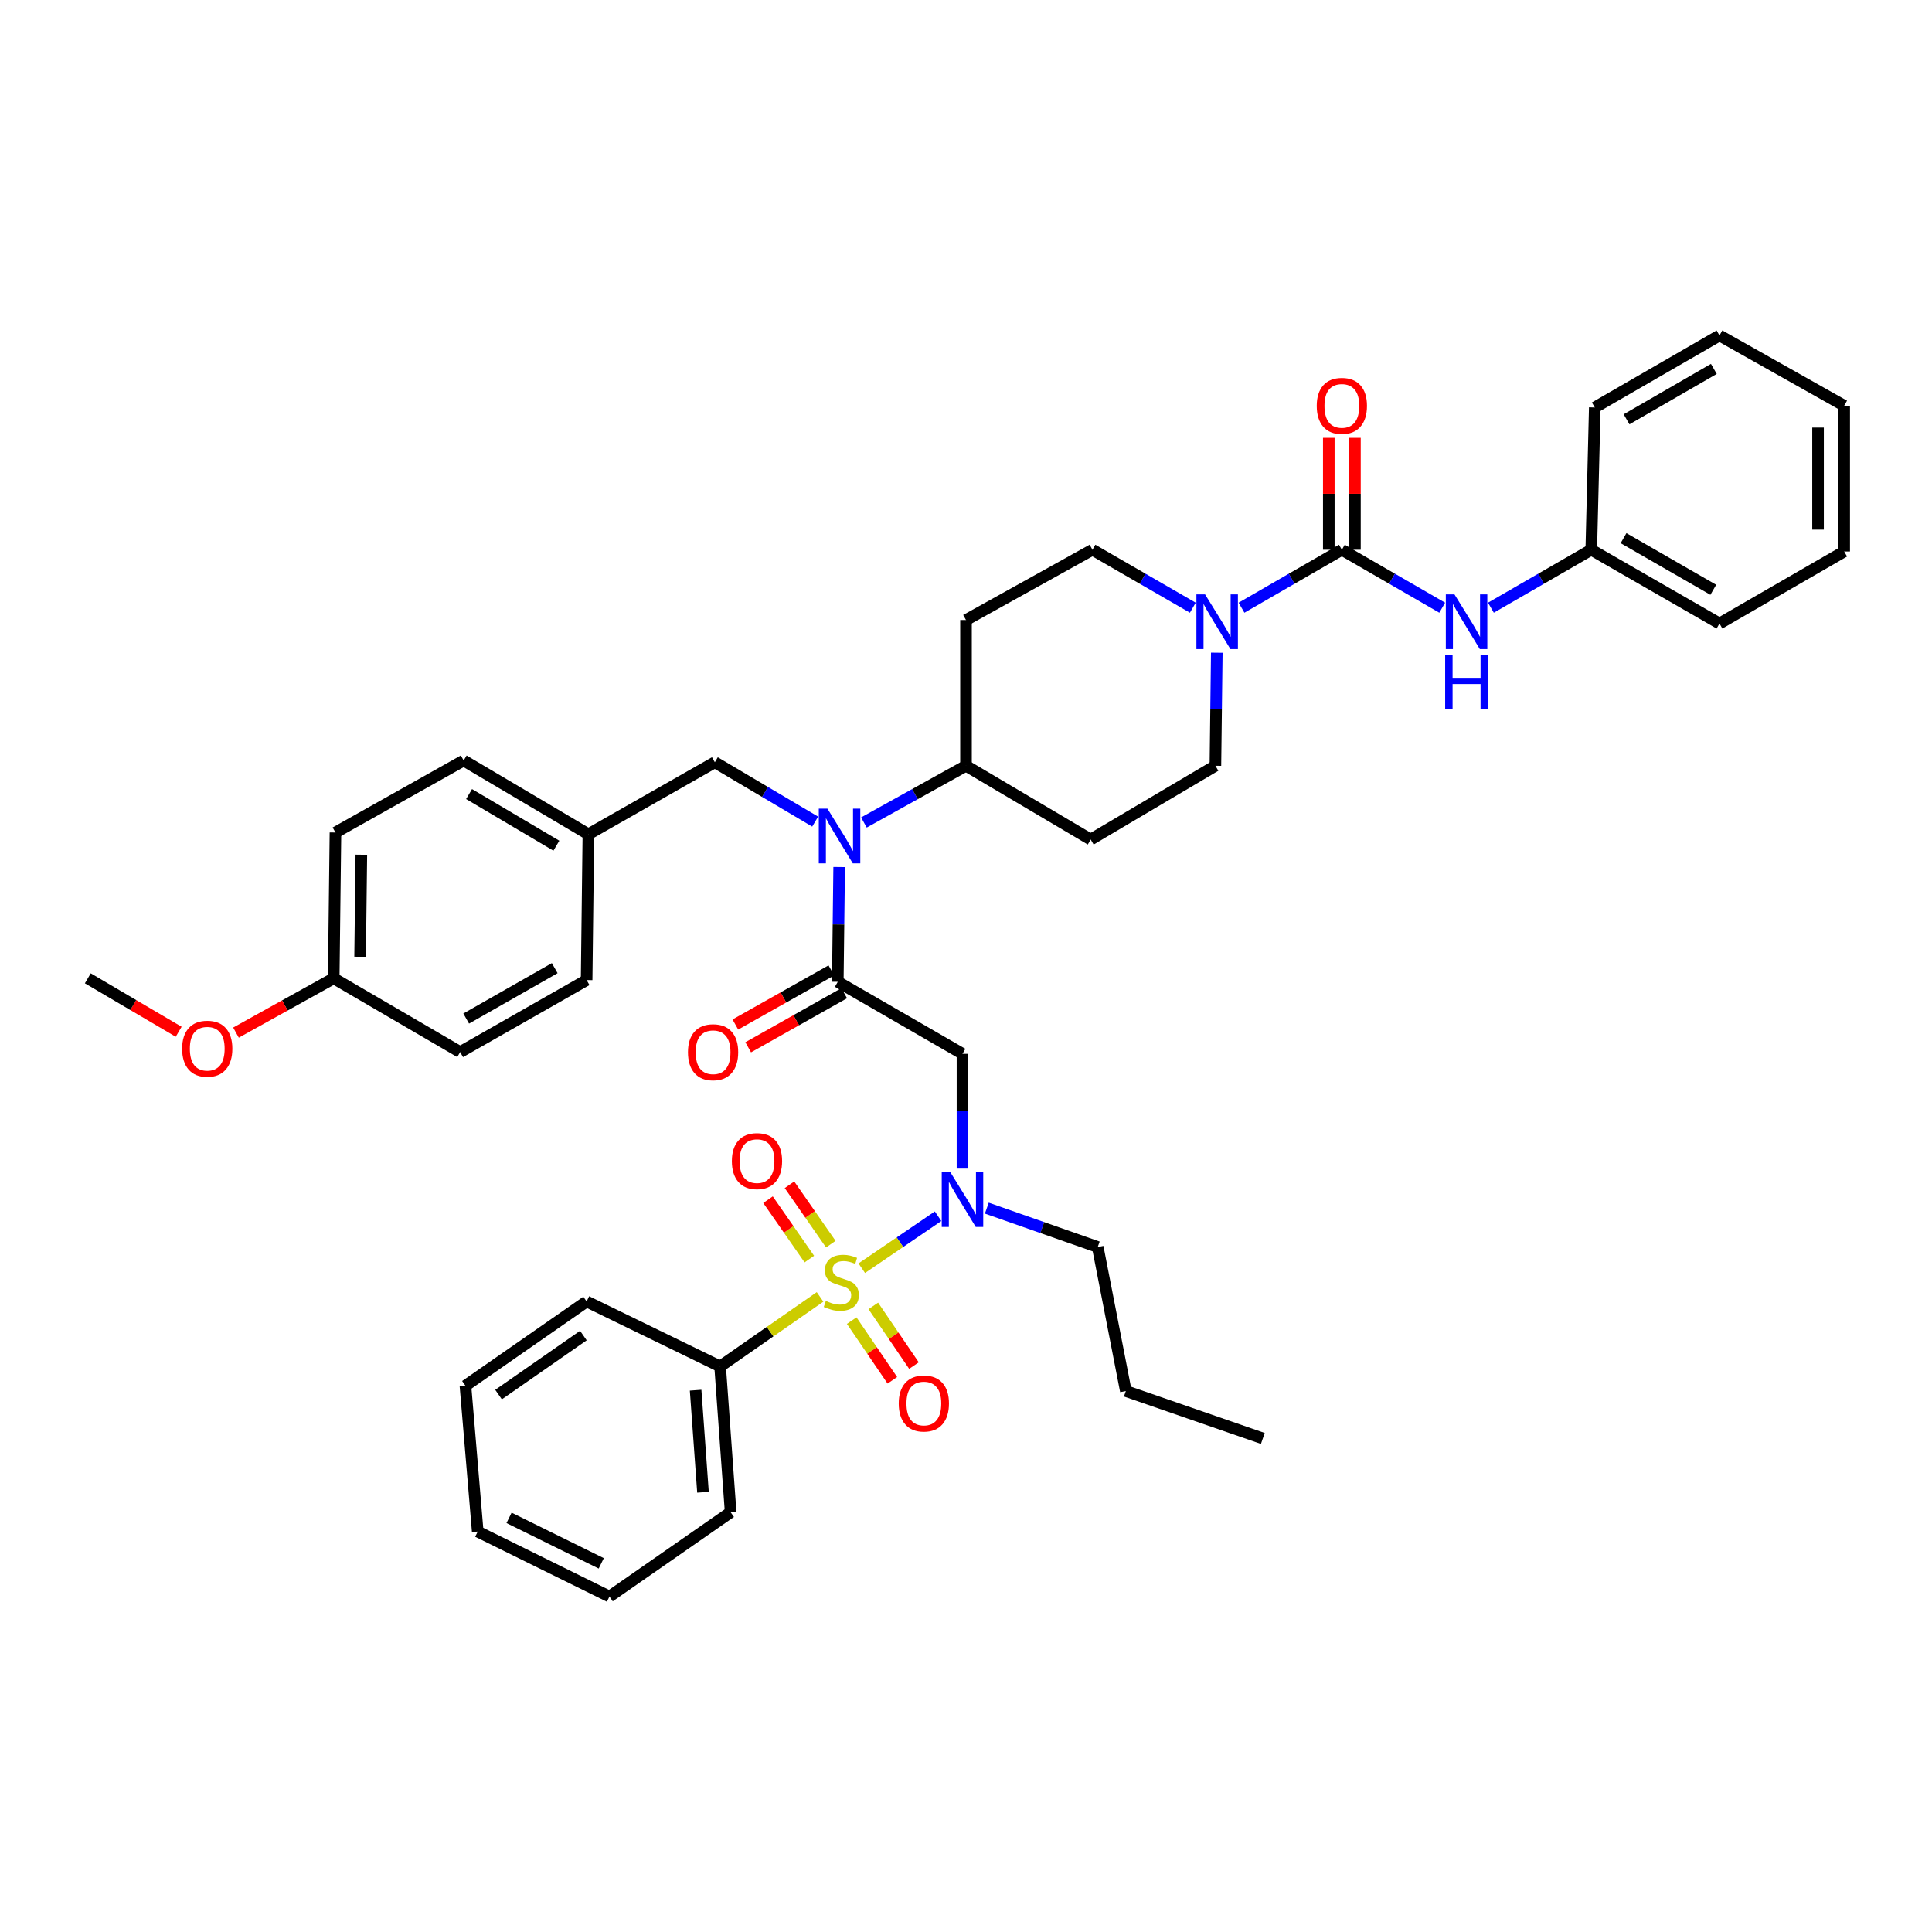 <?xml version='1.0' encoding='iso-8859-1'?>
<svg version='1.1' baseProfile='full'
              xmlns='http://www.w3.org/2000/svg'
                      xmlns:rdkit='http://www.rdkit.org/xml'
                      xmlns:xlink='http://www.w3.org/1999/xlink'
                  xml:space='preserve'
width='1000px' height='1000px' viewBox='0 0 1000 1000'>
<!-- END OF HEADER -->
<rect style='opacity:1.0;fill:#FFFFFF;stroke:none' width='1000' height='1000' x='0' y='0'> </rect>
<path class='bond-0' d='M 629.805,337.844 L 629.448,367.104' style='fill:none;fill-rule:evenodd;stroke:#0000FF;stroke-width:6px;stroke-linecap:butt;stroke-linejoin:miter;stroke-opacity:1' />
<path class='bond-0' d='M 629.448,367.104 L 629.09,396.364' style='fill:none;fill-rule:evenodd;stroke:#000000;stroke-width:6px;stroke-linecap:butt;stroke-linejoin:miter;stroke-opacity:1' />
<path class='bond-1' d='M 642.604,314.541 L 668.574,299.541' style='fill:none;fill-rule:evenodd;stroke:#0000FF;stroke-width:6px;stroke-linecap:butt;stroke-linejoin:miter;stroke-opacity:1' />
<path class='bond-1' d='M 668.574,299.541 L 694.545,284.541' style='fill:none;fill-rule:evenodd;stroke:#000000;stroke-width:6px;stroke-linecap:butt;stroke-linejoin:miter;stroke-opacity:1' />
<path class='bond-2' d='M 617.397,314.541 L 591.426,299.541' style='fill:none;fill-rule:evenodd;stroke:#0000FF;stroke-width:6px;stroke-linecap:butt;stroke-linejoin:miter;stroke-opacity:1' />
<path class='bond-2' d='M 591.426,299.541 L 565.455,284.541' style='fill:none;fill-rule:evenodd;stroke:#000000;stroke-width:6px;stroke-linecap:butt;stroke-linejoin:miter;stroke-opacity:1' />
<path class='bond-3' d='M 694.545,284.541 L 720.516,299.541' style='fill:none;fill-rule:evenodd;stroke:#000000;stroke-width:6px;stroke-linecap:butt;stroke-linejoin:miter;stroke-opacity:1' />
<path class='bond-3' d='M 720.516,299.541 L 746.487,314.541' style='fill:none;fill-rule:evenodd;stroke:#0000FF;stroke-width:6px;stroke-linecap:butt;stroke-linejoin:miter;stroke-opacity:1' />
<path class='bond-4' d='M 701.311,284.541 L 701.311,255.581' style='fill:none;fill-rule:evenodd;stroke:#000000;stroke-width:6px;stroke-linecap:butt;stroke-linejoin:miter;stroke-opacity:1' />
<path class='bond-4' d='M 701.311,255.581 L 701.311,226.621' style='fill:none;fill-rule:evenodd;stroke:#FF0000;stroke-width:6px;stroke-linecap:butt;stroke-linejoin:miter;stroke-opacity:1' />
<path class='bond-4' d='M 687.78,284.541 L 687.78,255.581' style='fill:none;fill-rule:evenodd;stroke:#000000;stroke-width:6px;stroke-linecap:butt;stroke-linejoin:miter;stroke-opacity:1' />
<path class='bond-4' d='M 687.78,255.581 L 687.78,226.621' style='fill:none;fill-rule:evenodd;stroke:#FF0000;stroke-width:6px;stroke-linecap:butt;stroke-linejoin:miter;stroke-opacity:1' />
<path class='bond-5' d='M 771.694,314.541 L 797.665,299.541' style='fill:none;fill-rule:evenodd;stroke:#0000FF;stroke-width:6px;stroke-linecap:butt;stroke-linejoin:miter;stroke-opacity:1' />
<path class='bond-5' d='M 797.665,299.541 L 823.636,284.541' style='fill:none;fill-rule:evenodd;stroke:#000000;stroke-width:6px;stroke-linecap:butt;stroke-linejoin:miter;stroke-opacity:1' />
<path class='bond-6' d='M 823.636,284.541 L 890,322.73' style='fill:none;fill-rule:evenodd;stroke:#000000;stroke-width:6px;stroke-linecap:butt;stroke-linejoin:miter;stroke-opacity:1' />
<path class='bond-6' d='M 840.339,278.541 L 886.795,305.273' style='fill:none;fill-rule:evenodd;stroke:#000000;stroke-width:6px;stroke-linecap:butt;stroke-linejoin:miter;stroke-opacity:1' />
<path class='bond-7' d='M 823.636,284.541 L 825.455,210.907' style='fill:none;fill-rule:evenodd;stroke:#000000;stroke-width:6px;stroke-linecap:butt;stroke-linejoin:miter;stroke-opacity:1' />
<path class='bond-8' d='M 890,322.73 L 954.545,285.451' style='fill:none;fill-rule:evenodd;stroke:#000000;stroke-width:6px;stroke-linecap:butt;stroke-linejoin:miter;stroke-opacity:1' />
<path class='bond-9' d='M 825.455,210.907 L 890,173.635' style='fill:none;fill-rule:evenodd;stroke:#000000;stroke-width:6px;stroke-linecap:butt;stroke-linejoin:miter;stroke-opacity:1' />
<path class='bond-9' d='M 841.903,217.034 L 887.085,190.944' style='fill:none;fill-rule:evenodd;stroke:#000000;stroke-width:6px;stroke-linecap:butt;stroke-linejoin:miter;stroke-opacity:1' />
<path class='bond-10' d='M 498.181,604.865 L 498.181,575.162' style='fill:none;fill-rule:evenodd;stroke:#0000FF;stroke-width:6px;stroke-linecap:butt;stroke-linejoin:miter;stroke-opacity:1' />
<path class='bond-10' d='M 498.181,575.162 L 498.181,545.458' style='fill:none;fill-rule:evenodd;stroke:#000000;stroke-width:6px;stroke-linecap:butt;stroke-linejoin:miter;stroke-opacity:1' />
<path class='bond-11' d='M 485.543,629.519 L 465.797,642.968' style='fill:none;fill-rule:evenodd;stroke:#0000FF;stroke-width:6px;stroke-linecap:butt;stroke-linejoin:miter;stroke-opacity:1' />
<path class='bond-11' d='M 465.797,642.968 L 446.05,656.417' style='fill:none;fill-rule:evenodd;stroke:#CCCC00;stroke-width:6px;stroke-linecap:butt;stroke-linejoin:miter;stroke-opacity:1' />
<path class='bond-12' d='M 510.775,625.327 L 539.479,635.392' style='fill:none;fill-rule:evenodd;stroke:#0000FF;stroke-width:6px;stroke-linecap:butt;stroke-linejoin:miter;stroke-opacity:1' />
<path class='bond-12' d='M 539.479,635.392 L 568.184,645.456' style='fill:none;fill-rule:evenodd;stroke:#000000;stroke-width:6px;stroke-linecap:butt;stroke-linejoin:miter;stroke-opacity:1' />
<path class='bond-13' d='M 372.729,707.272 L 378.179,782.726' style='fill:none;fill-rule:evenodd;stroke:#000000;stroke-width:6px;stroke-linecap:butt;stroke-linejoin:miter;stroke-opacity:1' />
<path class='bond-13' d='M 360.05,719.565 L 363.865,772.382' style='fill:none;fill-rule:evenodd;stroke:#000000;stroke-width:6px;stroke-linecap:butt;stroke-linejoin:miter;stroke-opacity:1' />
<path class='bond-14' d='M 372.729,707.272 L 303.635,673.639' style='fill:none;fill-rule:evenodd;stroke:#000000;stroke-width:6px;stroke-linecap:butt;stroke-linejoin:miter;stroke-opacity:1' />
<path class='bond-15' d='M 372.729,707.272 L 398.597,689.276' style='fill:none;fill-rule:evenodd;stroke:#000000;stroke-width:6px;stroke-linecap:butt;stroke-linejoin:miter;stroke-opacity:1' />
<path class='bond-15' d='M 398.597,689.276 L 424.464,671.279' style='fill:none;fill-rule:evenodd;stroke:#CCCC00;stroke-width:6px;stroke-linecap:butt;stroke-linejoin:miter;stroke-opacity:1' />
<path class='bond-16' d='M 430.018,643.972 L 419.325,628.602' style='fill:none;fill-rule:evenodd;stroke:#CCCC00;stroke-width:6px;stroke-linecap:butt;stroke-linejoin:miter;stroke-opacity:1' />
<path class='bond-16' d='M 419.325,628.602 L 408.633,613.233' style='fill:none;fill-rule:evenodd;stroke:#FF0000;stroke-width:6px;stroke-linecap:butt;stroke-linejoin:miter;stroke-opacity:1' />
<path class='bond-16' d='M 418.911,651.7 L 408.218,636.33' style='fill:none;fill-rule:evenodd;stroke:#CCCC00;stroke-width:6px;stroke-linecap:butt;stroke-linejoin:miter;stroke-opacity:1' />
<path class='bond-16' d='M 408.218,636.33 L 397.525,620.96' style='fill:none;fill-rule:evenodd;stroke:#FF0000;stroke-width:6px;stroke-linecap:butt;stroke-linejoin:miter;stroke-opacity:1' />
<path class='bond-17' d='M 440.841,683.559 L 451.359,699.002' style='fill:none;fill-rule:evenodd;stroke:#CCCC00;stroke-width:6px;stroke-linecap:butt;stroke-linejoin:miter;stroke-opacity:1' />
<path class='bond-17' d='M 451.359,699.002 L 461.878,714.446' style='fill:none;fill-rule:evenodd;stroke:#FF0000;stroke-width:6px;stroke-linecap:butt;stroke-linejoin:miter;stroke-opacity:1' />
<path class='bond-17' d='M 452.024,675.941 L 462.543,691.385' style='fill:none;fill-rule:evenodd;stroke:#CCCC00;stroke-width:6px;stroke-linecap:butt;stroke-linejoin:miter;stroke-opacity:1' />
<path class='bond-17' d='M 462.543,691.385 L 473.062,706.828' style='fill:none;fill-rule:evenodd;stroke:#FF0000;stroke-width:6px;stroke-linecap:butt;stroke-linejoin:miter;stroke-opacity:1' />
<path class='bond-18' d='M 378.179,782.726 L 315.453,826.365' style='fill:none;fill-rule:evenodd;stroke:#000000;stroke-width:6px;stroke-linecap:butt;stroke-linejoin:miter;stroke-opacity:1' />
<path class='bond-19' d='M 303.635,673.639 L 240.909,717.271' style='fill:none;fill-rule:evenodd;stroke:#000000;stroke-width:6px;stroke-linecap:butt;stroke-linejoin:miter;stroke-opacity:1' />
<path class='bond-19' d='M 301.953,691.292 L 258.045,721.834' style='fill:none;fill-rule:evenodd;stroke:#000000;stroke-width:6px;stroke-linecap:butt;stroke-linejoin:miter;stroke-opacity:1' />
<path class='bond-20' d='M 568.184,645.456 L 582.73,720' style='fill:none;fill-rule:evenodd;stroke:#000000;stroke-width:6px;stroke-linecap:butt;stroke-linejoin:miter;stroke-opacity:1' />
<path class='bond-21' d='M 582.73,720 L 653.635,744.544' style='fill:none;fill-rule:evenodd;stroke:#000000;stroke-width:6px;stroke-linecap:butt;stroke-linejoin:miter;stroke-opacity:1' />
<path class='bond-22' d='M 421.93,425.264 L 395.965,409.904' style='fill:none;fill-rule:evenodd;stroke:#0000FF;stroke-width:6px;stroke-linecap:butt;stroke-linejoin:miter;stroke-opacity:1' />
<path class='bond-22' d='M 395.965,409.904 L 370,394.545' style='fill:none;fill-rule:evenodd;stroke:#000000;stroke-width:6px;stroke-linecap:butt;stroke-linejoin:miter;stroke-opacity:1' />
<path class='bond-23' d='M 434.352,448.772 L 433.994,478.476' style='fill:none;fill-rule:evenodd;stroke:#0000FF;stroke-width:6px;stroke-linecap:butt;stroke-linejoin:miter;stroke-opacity:1' />
<path class='bond-23' d='M 433.994,478.476 L 433.636,508.179' style='fill:none;fill-rule:evenodd;stroke:#000000;stroke-width:6px;stroke-linecap:butt;stroke-linejoin:miter;stroke-opacity:1' />
<path class='bond-24' d='M 447.157,425.72 L 473.579,411.042' style='fill:none;fill-rule:evenodd;stroke:#0000FF;stroke-width:6px;stroke-linecap:butt;stroke-linejoin:miter;stroke-opacity:1' />
<path class='bond-24' d='M 473.579,411.042 L 500,396.364' style='fill:none;fill-rule:evenodd;stroke:#000000;stroke-width:6px;stroke-linecap:butt;stroke-linejoin:miter;stroke-opacity:1' />
<path class='bond-25' d='M 430.314,502.285 L 405.468,516.285' style='fill:none;fill-rule:evenodd;stroke:#000000;stroke-width:6px;stroke-linecap:butt;stroke-linejoin:miter;stroke-opacity:1' />
<path class='bond-25' d='M 405.468,516.285 L 380.621,530.285' style='fill:none;fill-rule:evenodd;stroke:#FF0000;stroke-width:6px;stroke-linecap:butt;stroke-linejoin:miter;stroke-opacity:1' />
<path class='bond-25' d='M 436.957,514.073 L 412.11,528.074' style='fill:none;fill-rule:evenodd;stroke:#000000;stroke-width:6px;stroke-linecap:butt;stroke-linejoin:miter;stroke-opacity:1' />
<path class='bond-25' d='M 412.11,528.074 L 387.264,542.074' style='fill:none;fill-rule:evenodd;stroke:#FF0000;stroke-width:6px;stroke-linecap:butt;stroke-linejoin:miter;stroke-opacity:1' />
<path class='bond-26' d='M 433.636,508.179 L 498.181,545.458' style='fill:none;fill-rule:evenodd;stroke:#000000;stroke-width:6px;stroke-linecap:butt;stroke-linejoin:miter;stroke-opacity:1' />
<path class='bond-27' d='M 370,394.545 L 304.545,431.816' style='fill:none;fill-rule:evenodd;stroke:#000000;stroke-width:6px;stroke-linecap:butt;stroke-linejoin:miter;stroke-opacity:1' />
<path class='bond-28' d='M 173.635,430.907 L 172.726,506.367' style='fill:none;fill-rule:evenodd;stroke:#000000;stroke-width:6px;stroke-linecap:butt;stroke-linejoin:miter;stroke-opacity:1' />
<path class='bond-28' d='M 187.029,442.389 L 186.393,495.211' style='fill:none;fill-rule:evenodd;stroke:#000000;stroke-width:6px;stroke-linecap:butt;stroke-linejoin:miter;stroke-opacity:1' />
<path class='bond-29' d='M 173.635,430.907 L 240,393.635' style='fill:none;fill-rule:evenodd;stroke:#000000;stroke-width:6px;stroke-linecap:butt;stroke-linejoin:miter;stroke-opacity:1' />
<path class='bond-30' d='M 172.726,506.367 L 238.181,544.549' style='fill:none;fill-rule:evenodd;stroke:#000000;stroke-width:6px;stroke-linecap:butt;stroke-linejoin:miter;stroke-opacity:1' />
<path class='bond-31' d='M 172.726,506.367 L 147.434,520.417' style='fill:none;fill-rule:evenodd;stroke:#000000;stroke-width:6px;stroke-linecap:butt;stroke-linejoin:miter;stroke-opacity:1' />
<path class='bond-31' d='M 147.434,520.417 L 122.143,534.468' style='fill:none;fill-rule:evenodd;stroke:#FF0000;stroke-width:6px;stroke-linecap:butt;stroke-linejoin:miter;stroke-opacity:1' />
<path class='bond-32' d='M 240,393.635 L 304.545,431.816' style='fill:none;fill-rule:evenodd;stroke:#000000;stroke-width:6px;stroke-linecap:butt;stroke-linejoin:miter;stroke-opacity:1' />
<path class='bond-32' d='M 242.792,411.009 L 287.974,437.735' style='fill:none;fill-rule:evenodd;stroke:#000000;stroke-width:6px;stroke-linecap:butt;stroke-linejoin:miter;stroke-opacity:1' />
<path class='bond-33' d='M 238.181,544.549 L 303.635,507.269' style='fill:none;fill-rule:evenodd;stroke:#000000;stroke-width:6px;stroke-linecap:butt;stroke-linejoin:miter;stroke-opacity:1' />
<path class='bond-33' d='M 241.302,527.199 L 287.12,501.103' style='fill:none;fill-rule:evenodd;stroke:#000000;stroke-width:6px;stroke-linecap:butt;stroke-linejoin:miter;stroke-opacity:1' />
<path class='bond-34' d='M 629.09,396.364 L 564.545,434.545' style='fill:none;fill-rule:evenodd;stroke:#000000;stroke-width:6px;stroke-linecap:butt;stroke-linejoin:miter;stroke-opacity:1' />
<path class='bond-35' d='M 565.455,284.541 L 500,320.911' style='fill:none;fill-rule:evenodd;stroke:#000000;stroke-width:6px;stroke-linecap:butt;stroke-linejoin:miter;stroke-opacity:1' />
<path class='bond-36' d='M 500,320.911 L 500,396.364' style='fill:none;fill-rule:evenodd;stroke:#000000;stroke-width:6px;stroke-linecap:butt;stroke-linejoin:miter;stroke-opacity:1' />
<path class='bond-37' d='M 500,396.364 L 564.545,434.545' style='fill:none;fill-rule:evenodd;stroke:#000000;stroke-width:6px;stroke-linecap:butt;stroke-linejoin:miter;stroke-opacity:1' />
<path class='bond-38' d='M 304.545,431.816 L 303.635,507.269' style='fill:none;fill-rule:evenodd;stroke:#000000;stroke-width:6px;stroke-linecap:butt;stroke-linejoin:miter;stroke-opacity:1' />
<path class='bond-39' d='M 92.478,534.028 L 68.966,520.198' style='fill:none;fill-rule:evenodd;stroke:#FF0000;stroke-width:6px;stroke-linecap:butt;stroke-linejoin:miter;stroke-opacity:1' />
<path class='bond-39' d='M 68.966,520.198 L 45.455,506.367' style='fill:none;fill-rule:evenodd;stroke:#000000;stroke-width:6px;stroke-linecap:butt;stroke-linejoin:miter;stroke-opacity:1' />
<path class='bond-40' d='M 315.453,826.365 L 247.269,792.731' style='fill:none;fill-rule:evenodd;stroke:#000000;stroke-width:6px;stroke-linecap:butt;stroke-linejoin:miter;stroke-opacity:1' />
<path class='bond-40' d='M 311.211,809.184 L 263.483,785.641' style='fill:none;fill-rule:evenodd;stroke:#000000;stroke-width:6px;stroke-linecap:butt;stroke-linejoin:miter;stroke-opacity:1' />
<path class='bond-41' d='M 240.909,717.271 L 247.269,792.731' style='fill:none;fill-rule:evenodd;stroke:#000000;stroke-width:6px;stroke-linecap:butt;stroke-linejoin:miter;stroke-opacity:1' />
<path class='bond-42' d='M 954.545,285.451 L 954.545,209.998' style='fill:none;fill-rule:evenodd;stroke:#000000;stroke-width:6px;stroke-linecap:butt;stroke-linejoin:miter;stroke-opacity:1' />
<path class='bond-42' d='M 941.014,274.133 L 941.014,221.315' style='fill:none;fill-rule:evenodd;stroke:#000000;stroke-width:6px;stroke-linecap:butt;stroke-linejoin:miter;stroke-opacity:1' />
<path class='bond-43' d='M 890,173.635 L 954.545,209.998' style='fill:none;fill-rule:evenodd;stroke:#000000;stroke-width:6px;stroke-linecap:butt;stroke-linejoin:miter;stroke-opacity:1' />
<path  class='atom-0' d='M 623.74 307.66
L 633.02 322.66
Q 633.94 324.14, 635.42 326.82
Q 636.9 329.5, 636.98 329.66
L 636.98 307.66
L 640.74 307.66
L 640.74 335.98
L 636.86 335.98
L 626.9 319.58
Q 625.74 317.66, 624.5 315.46
Q 623.3 313.26, 622.94 312.58
L 622.94 335.98
L 619.26 335.98
L 619.26 307.66
L 623.74 307.66
' fill='#0000FF'/>
<path  class='atom-2' d='M 752.831 307.66
L 762.111 322.66
Q 763.031 324.14, 764.511 326.82
Q 765.991 329.5, 766.071 329.66
L 766.071 307.66
L 769.831 307.66
L 769.831 335.98
L 765.951 335.98
L 755.991 319.58
Q 754.831 317.66, 753.591 315.46
Q 752.391 313.26, 752.031 312.58
L 752.031 335.98
L 748.351 335.98
L 748.351 307.66
L 752.831 307.66
' fill='#0000FF'/>
<path  class='atom-2' d='M 748.011 338.812
L 751.851 338.812
L 751.851 350.852
L 766.331 350.852
L 766.331 338.812
L 770.171 338.812
L 770.171 367.132
L 766.331 367.132
L 766.331 354.052
L 751.851 354.052
L 751.851 367.132
L 748.011 367.132
L 748.011 338.812
' fill='#0000FF'/>
<path  class='atom-3' d='M 681.545 210.078
Q 681.545 203.278, 684.905 199.478
Q 688.265 195.678, 694.545 195.678
Q 700.825 195.678, 704.185 199.478
Q 707.545 203.278, 707.545 210.078
Q 707.545 216.958, 704.145 220.878
Q 700.745 224.758, 694.545 224.758
Q 688.305 224.758, 684.905 220.878
Q 681.545 216.998, 681.545 210.078
M 694.545 221.558
Q 698.865 221.558, 701.185 218.678
Q 703.545 215.758, 703.545 210.078
Q 703.545 204.518, 701.185 201.718
Q 698.865 198.878, 694.545 198.878
Q 690.225 198.878, 687.865 201.678
Q 685.545 204.478, 685.545 210.078
Q 685.545 215.798, 687.865 218.678
Q 690.225 221.558, 694.545 221.558
' fill='#FF0000'/>
<path  class='atom-7' d='M 491.921 606.751
L 501.201 621.751
Q 502.121 623.231, 503.601 625.911
Q 505.081 628.591, 505.161 628.751
L 505.161 606.751
L 508.921 606.751
L 508.921 635.071
L 505.041 635.071
L 495.081 618.671
Q 493.921 616.751, 492.681 614.551
Q 491.481 612.351, 491.121 611.671
L 491.121 635.071
L 487.441 635.071
L 487.441 606.751
L 491.921 606.751
' fill='#0000FF'/>
<path  class='atom-9' d='M 427.455 673.353
Q 427.775 673.473, 429.095 674.033
Q 430.415 674.593, 431.855 674.953
Q 433.335 675.273, 434.775 675.273
Q 437.455 675.273, 439.015 673.993
Q 440.575 672.673, 440.575 670.393
Q 440.575 668.833, 439.775 667.873
Q 439.015 666.913, 437.815 666.393
Q 436.615 665.873, 434.615 665.273
Q 432.095 664.513, 430.575 663.793
Q 429.095 663.073, 428.015 661.553
Q 426.975 660.033, 426.975 657.473
Q 426.975 653.913, 429.375 651.713
Q 431.815 649.513, 436.615 649.513
Q 439.895 649.513, 443.615 651.073
L 442.695 654.153
Q 439.295 652.753, 436.735 652.753
Q 433.975 652.753, 432.455 653.913
Q 430.935 655.033, 430.975 656.993
Q 430.975 658.513, 431.735 659.433
Q 432.535 660.353, 433.655 660.873
Q 434.815 661.393, 436.735 661.993
Q 439.295 662.793, 440.815 663.593
Q 442.335 664.393, 443.415 666.033
Q 444.535 667.633, 444.535 670.393
Q 444.535 674.313, 441.895 676.433
Q 439.295 678.513, 434.935 678.513
Q 432.415 678.513, 430.495 677.953
Q 428.615 677.433, 426.375 676.513
L 427.455 673.353
' fill='#CCCC00'/>
<path  class='atom-10' d='M 378.816 600.987
Q 378.816 594.187, 382.176 590.387
Q 385.536 586.587, 391.816 586.587
Q 398.096 586.587, 401.456 590.387
Q 404.816 594.187, 404.816 600.987
Q 404.816 607.867, 401.416 611.787
Q 398.016 615.667, 391.816 615.667
Q 385.576 615.667, 382.176 611.787
Q 378.816 607.907, 378.816 600.987
M 391.816 612.467
Q 396.136 612.467, 398.456 609.587
Q 400.816 606.667, 400.816 600.987
Q 400.816 595.427, 398.456 592.627
Q 396.136 589.787, 391.816 589.787
Q 387.496 589.787, 385.136 592.587
Q 382.816 595.387, 382.816 600.987
Q 382.816 606.707, 385.136 609.587
Q 387.496 612.467, 391.816 612.467
' fill='#FF0000'/>
<path  class='atom-11' d='M 465.184 726.447
Q 465.184 719.647, 468.544 715.847
Q 471.904 712.047, 478.184 712.047
Q 484.464 712.047, 487.824 715.847
Q 491.184 719.647, 491.184 726.447
Q 491.184 733.327, 487.784 737.247
Q 484.384 741.127, 478.184 741.127
Q 471.944 741.127, 468.544 737.247
Q 465.184 733.367, 465.184 726.447
M 478.184 737.927
Q 482.504 737.927, 484.824 735.047
Q 487.184 732.127, 487.184 726.447
Q 487.184 720.887, 484.824 718.087
Q 482.504 715.247, 478.184 715.247
Q 473.864 715.247, 471.504 718.047
Q 469.184 720.847, 469.184 726.447
Q 469.184 732.167, 471.504 735.047
Q 473.864 737.927, 478.184 737.927
' fill='#FF0000'/>
<path  class='atom-16' d='M 428.285 418.566
L 437.565 433.566
Q 438.485 435.046, 439.965 437.726
Q 441.445 440.406, 441.525 440.566
L 441.525 418.566
L 445.285 418.566
L 445.285 446.886
L 441.405 446.886
L 431.445 430.486
Q 430.285 428.566, 429.045 426.366
Q 427.845 424.166, 427.485 423.486
L 427.485 446.886
L 423.805 446.886
L 423.805 418.566
L 428.285 418.566
' fill='#0000FF'/>
<path  class='atom-18' d='M 356.09 544.629
Q 356.09 537.829, 359.45 534.029
Q 362.81 530.229, 369.09 530.229
Q 375.37 530.229, 378.73 534.029
Q 382.09 537.829, 382.09 544.629
Q 382.09 551.509, 378.69 555.429
Q 375.29 559.309, 369.09 559.309
Q 362.85 559.309, 359.45 555.429
Q 356.09 551.549, 356.09 544.629
M 369.09 556.109
Q 373.41 556.109, 375.73 553.229
Q 378.09 550.309, 378.09 544.629
Q 378.09 539.069, 375.73 536.269
Q 373.41 533.429, 369.09 533.429
Q 364.77 533.429, 362.41 536.229
Q 360.09 539.029, 360.09 544.629
Q 360.09 550.349, 362.41 553.229
Q 364.77 556.109, 369.09 556.109
' fill='#FF0000'/>
<path  class='atom-32' d='M 94.271 542.809
Q 94.271 536.009, 97.631 532.209
Q 100.991 528.409, 107.271 528.409
Q 113.551 528.409, 116.911 532.209
Q 120.271 536.009, 120.271 542.809
Q 120.271 549.689, 116.871 553.609
Q 113.471 557.489, 107.271 557.489
Q 101.031 557.489, 97.631 553.609
Q 94.271 549.729, 94.271 542.809
M 107.271 554.289
Q 111.591 554.289, 113.911 551.409
Q 116.271 548.489, 116.271 542.809
Q 116.271 537.249, 113.911 534.449
Q 111.591 531.609, 107.271 531.609
Q 102.951 531.609, 100.591 534.409
Q 98.271 537.209, 98.271 542.809
Q 98.271 548.529, 100.591 551.409
Q 102.951 554.289, 107.271 554.289
' fill='#FF0000'/>
</svg>
